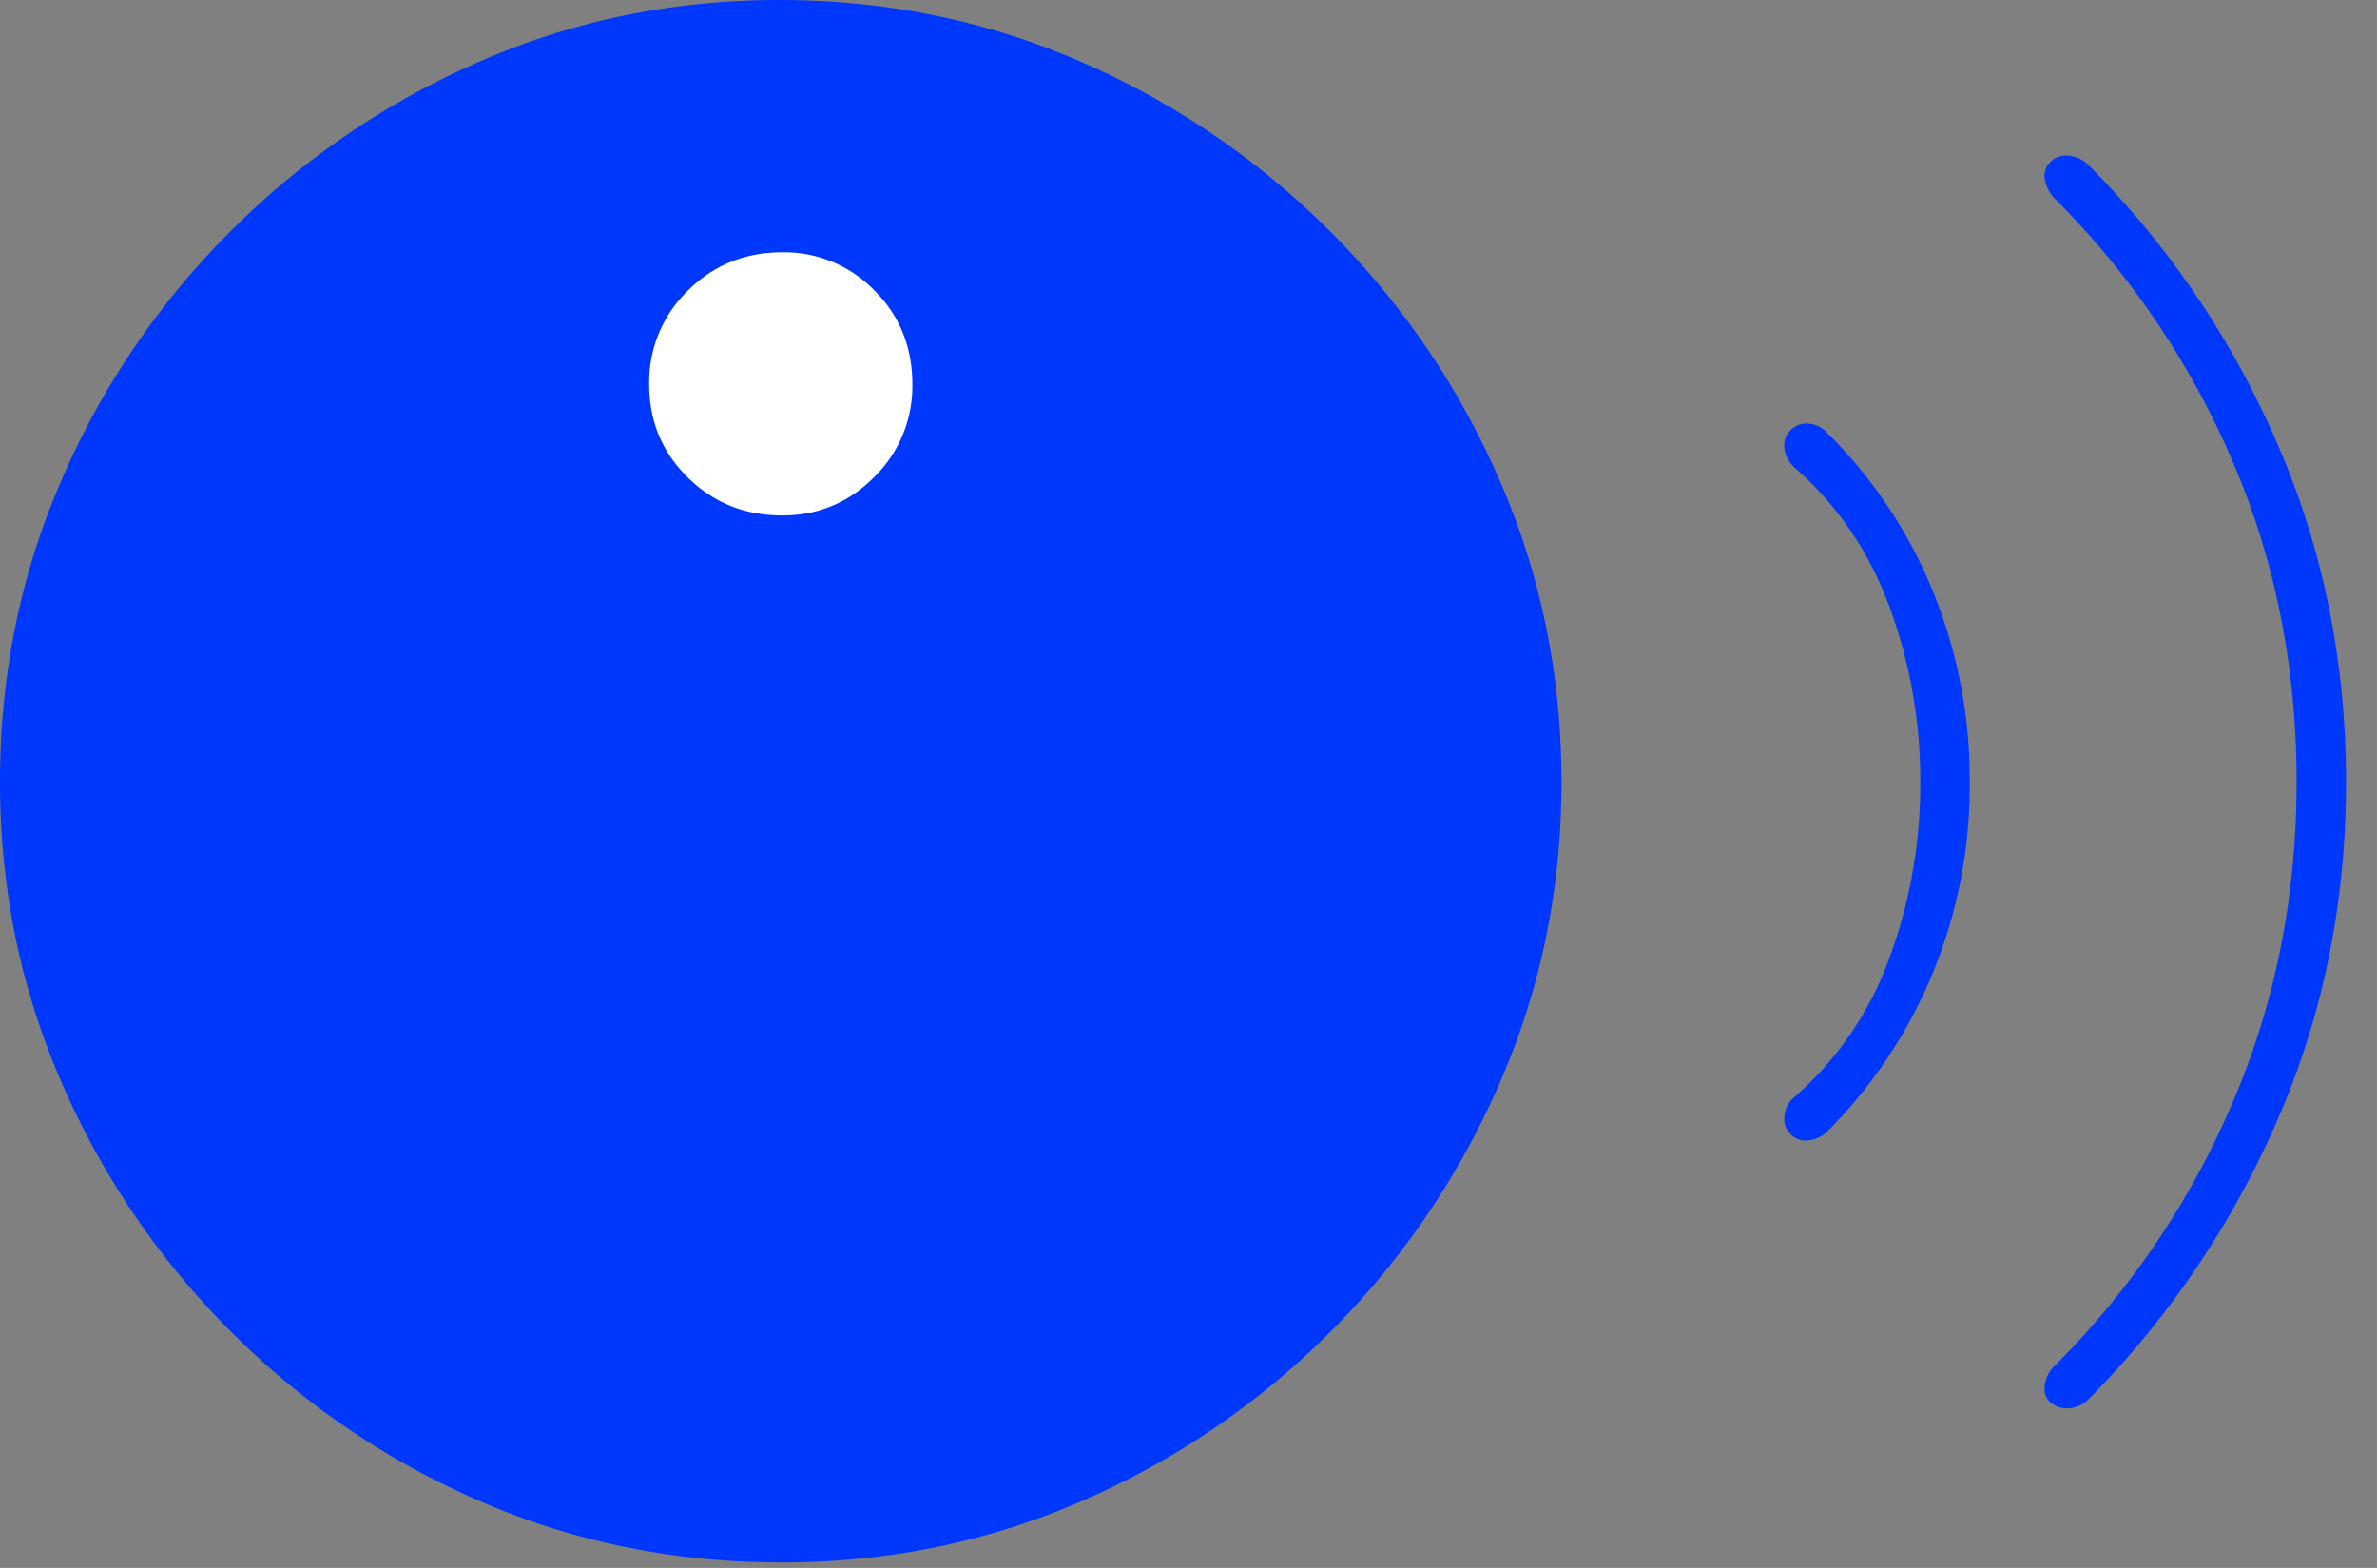 <svg width="47" height="31" fill="none" xmlns="http://www.w3.org/2000/svg"><rect width="100%" height="100%" fill="#808080" stroke="none"/><path d="M15.447 30.892c2.099 0 4.077-.403 5.933-1.21a15.813 15.813 0 004.92-3.345 15.893 15.893 0 003.355-4.929c.813-1.863 1.22-3.844 1.22-5.943 0-2.112-.407-4.1-1.22-5.962A15.903 15.903 0 0026.3 4.574a15.905 15.905 0 00-4.93-3.354C19.508.407 17.52 0 15.409 0c-2.1 0-4.077.407-5.933 1.22a15.93 15.93 0 00-4.92 3.354 15.78 15.78 0 00-3.345 4.93C.403 11.365 0 13.353 0 15.464c0 2.1.406 4.08 1.22 5.943a15.892 15.892 0 003.354 4.929 15.813 15.813 0 004.92 3.345c1.857.807 3.84 1.21 5.953 1.21z" fill="#0037FC"/><path d="M15.408 29.937c-2.01 0-3.886-.373-5.63-1.118a14.486 14.486 0 01-4.601-3.102 14.352 14.352 0 01-3.093-4.61c-.739-1.75-1.108-3.631-1.108-5.642 0-2.01.37-3.89 1.108-5.641a14.418 14.418 0 017.674-7.712c1.744-.746 3.621-1.118 5.63-1.118 2.011 0 3.892.372 5.642 1.118a14.59 14.59 0 014.62 3.102 14.398 14.398 0 013.112 4.61c.745 1.75 1.118 3.63 1.118 5.641.012 2.01-.354 3.891-1.1 5.642a14.472 14.472 0 01-7.711 7.712c-1.751.745-3.638 1.118-5.66 1.118z" fill="#0037FC"/><path d="M15.467 10.191c.711 0 1.318-.254 1.82-.761a2.51 2.51 0 00.753-1.83c0-.738-.25-1.358-.753-1.86a2.481 2.481 0 00-1.82-.752c-.738 0-1.361.254-1.87.762a2.517 2.517 0 00-.761 1.85c0 .724.254 1.338.762 1.839.508.501 1.13.752 1.869.752z" fill="#fff"/><path d="M35.383 22.4a.41.41 0 00.363.148.621.621 0 00.384-.177 9.618 9.618 0 002.079-3.116 9.75 9.75 0 00.738-3.79 9.817 9.817 0 00-.738-3.799A9.387 9.387 0 0036.13 8.56a.55.55 0 00-.384-.185.433.433 0 00-.364.157.423.423 0 00-.096.348.61.61 0 00.188.356c.85.74 1.478 1.66 1.885 2.757a9.91 9.91 0 01.61 3.473 9.91 9.91 0 01-.61 3.474 6.657 6.657 0 01-1.885 2.756.535.535 0 00-.188.347c-.02.14.013.26.096.358zm5.135 5.306a.51.51 0 00.38.138.6.6 0 00.383-.164 18.002 18.002 0 003.737-5.506c.914-2.082 1.37-4.319 1.37-6.709 0-2.39-.456-4.63-1.37-6.719a17.728 17.728 0 00-3.736-5.496.639.639 0 00-.385-.174.453.453 0 00-.379.149.385.385 0 00-.08.349.721.721 0 00.192.355 16.51 16.51 0 013.51 5.181c.847 1.962 1.27 4.08 1.27 6.355 0 2.262-.423 4.377-1.27 6.345A16.476 16.476 0 0140.63 27a.63.63 0 00-.193.347c-.03.14-.002.26.081.358z" fill="#0037FC"/></svg>